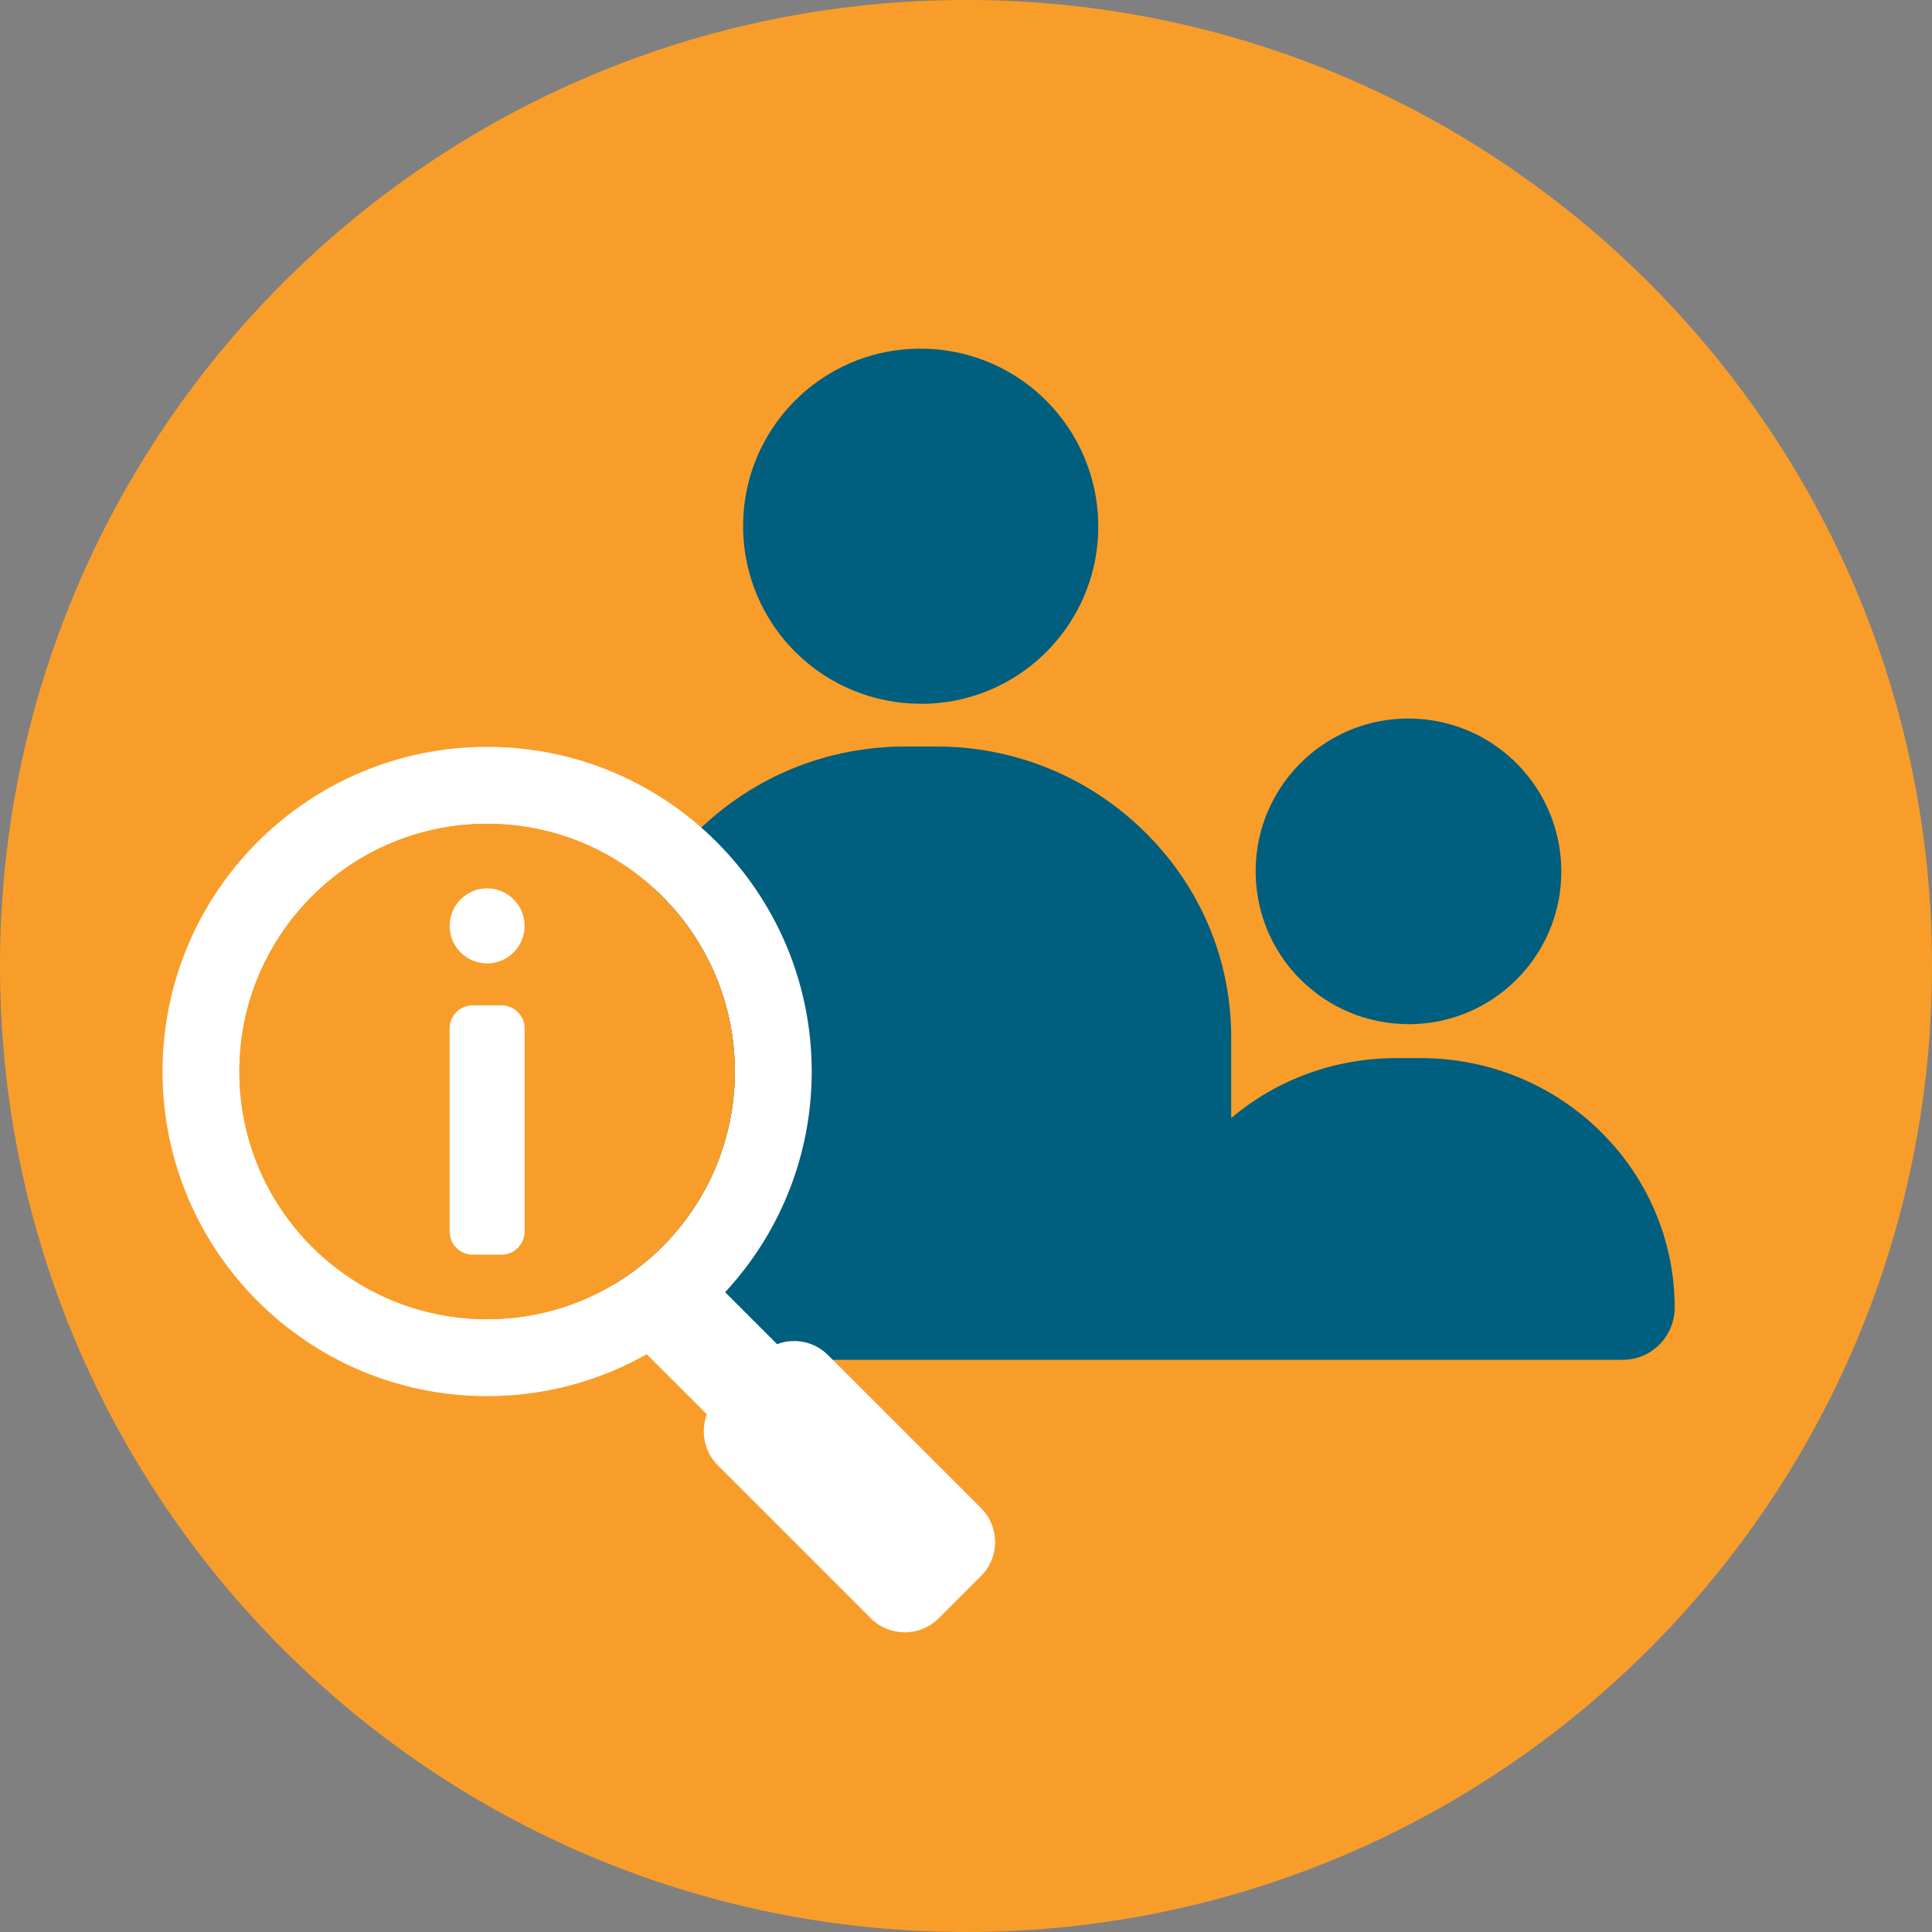 <?xml version="1.0" encoding="UTF-8"?><svg id="Layer_2" xmlns="http://www.w3.org/2000/svg" viewBox="0 0 216 216"><rect x="0" y="0" width="216" height="216" fill="#808080" stroke="none"/><defs><style>.cls-1{fill:#005e7e;}.cls-2{fill:#fff;}.cls-3{fill:#f99d2a;}</style></defs><g id="Layer_1-2"><path class="cls-3" d="M108,216c59.65,0,108-48.35,108-108S167.65,0,108,0,0,48.35,0,108s48.35,108,108,108"/><path class="cls-1" d="M181.42,152.03h-102.15c-6.05,0-10.99-4.83-11.01-10.76v-.11c0-6.98-.01-13.84-.02-18.73v-6.45c0-8.63,3.39-16.75,9.57-22.88,6.33-6.28,14.73-9.72,23.76-9.64h2.76c8.97-.09,17.43,3.36,23.75,9.64,6.17,6.13,9.57,14.25,9.57,22.88v9.02c5.13-4.33,11.6-6.7,18.44-6.7h2.77c15.65,0,28.37,12.51,28.37,27.89,0,3.23-2.61,5.84-5.81,5.84ZM157.49,114.5c-4.54,0-8.87-1.77-12.1-5-3.64-3.64-5.43-8.67-4.92-13.82.8-8.04,7.21-14.46,15.26-15.26h0c5.15-.51,10.19,1.28,13.82,4.92,3.64,3.64,5.43,8.67,4.92,13.82-.8,8.04-7.21,14.46-15.26,15.26-.58.06-1.15.09-1.72.09ZM102.96,78.68c-5.27,0-10.31-2.06-14.06-5.81-4.23-4.23-6.31-10.08-5.72-16.06.93-9.35,8.38-16.81,17.73-17.73h0c5.98-.59,11.84,1.49,16.06,5.72,4.22,4.23,6.31,10.08,5.72,16.06-.93,9.35-8.38,16.81-17.73,17.73-.67.07-1.34.1-2,.1Z"/><path class="cls-2" d="M109.68,168.61l-17.11-17.11c-1.54-1.54-3.78-1.95-5.69-1.22l-5.81-5.81c6.01-6.48,9.68-15.14,9.68-24.67,0-20.05-16.25-36.3-36.29-36.3s-36.29,16.25-36.29,36.3,16.25,36.29,36.29,36.29c6.48,0,12.57-1.7,17.84-4.69l6.73,6.72c-.72,1.91-.32,4.16,1.22,5.7l17.11,17.11c2.1,2.09,5.49,2.09,7.59,0l4.73-4.73c2.1-2.1,2.1-5.5,0-7.59ZM54.46,147.49c-15.3,0-27.7-12.4-27.7-27.69s12.4-27.7,27.7-27.7,27.7,12.4,27.7,27.7-12.4,27.69-27.7,27.69Z"/><path class="cls-3" d="M54.46,92.1c-15.3,0-27.7,12.4-27.7,27.7s12.4,27.69,27.7,27.69,27.7-12.4,27.7-27.69-12.4-27.7-27.7-27.7ZM58.65,137.68c0,1.43-1.15,2.59-2.58,2.59h-3.22c-1.43,0-2.58-1.16-2.58-2.59v-22.7c0-1.43,1.15-2.58,2.58-2.58h3.22c1.43,0,2.58,1.15,2.58,2.58v22.7ZM54.46,107.71c-2.32,0-4.19-1.88-4.19-4.19s1.87-4.2,4.19-4.2,4.19,1.88,4.19,4.2-1.88,4.19-4.19,4.19Z"/><path class="cls-2" d="M58.65,114.98v22.7c0,1.43-1.15,2.59-2.58,2.59h-3.22c-1.43,0-2.58-1.16-2.58-2.59v-22.7c0-1.43,1.15-2.58,2.58-2.58h3.22c1.43,0,2.58,1.15,2.58,2.58Z"/><path class="cls-2" d="M58.65,103.52c0,2.31-1.88,4.19-4.19,4.19s-4.19-1.88-4.19-4.19,1.87-4.2,4.19-4.2,4.19,1.88,4.19,4.2Z"/></g></svg>